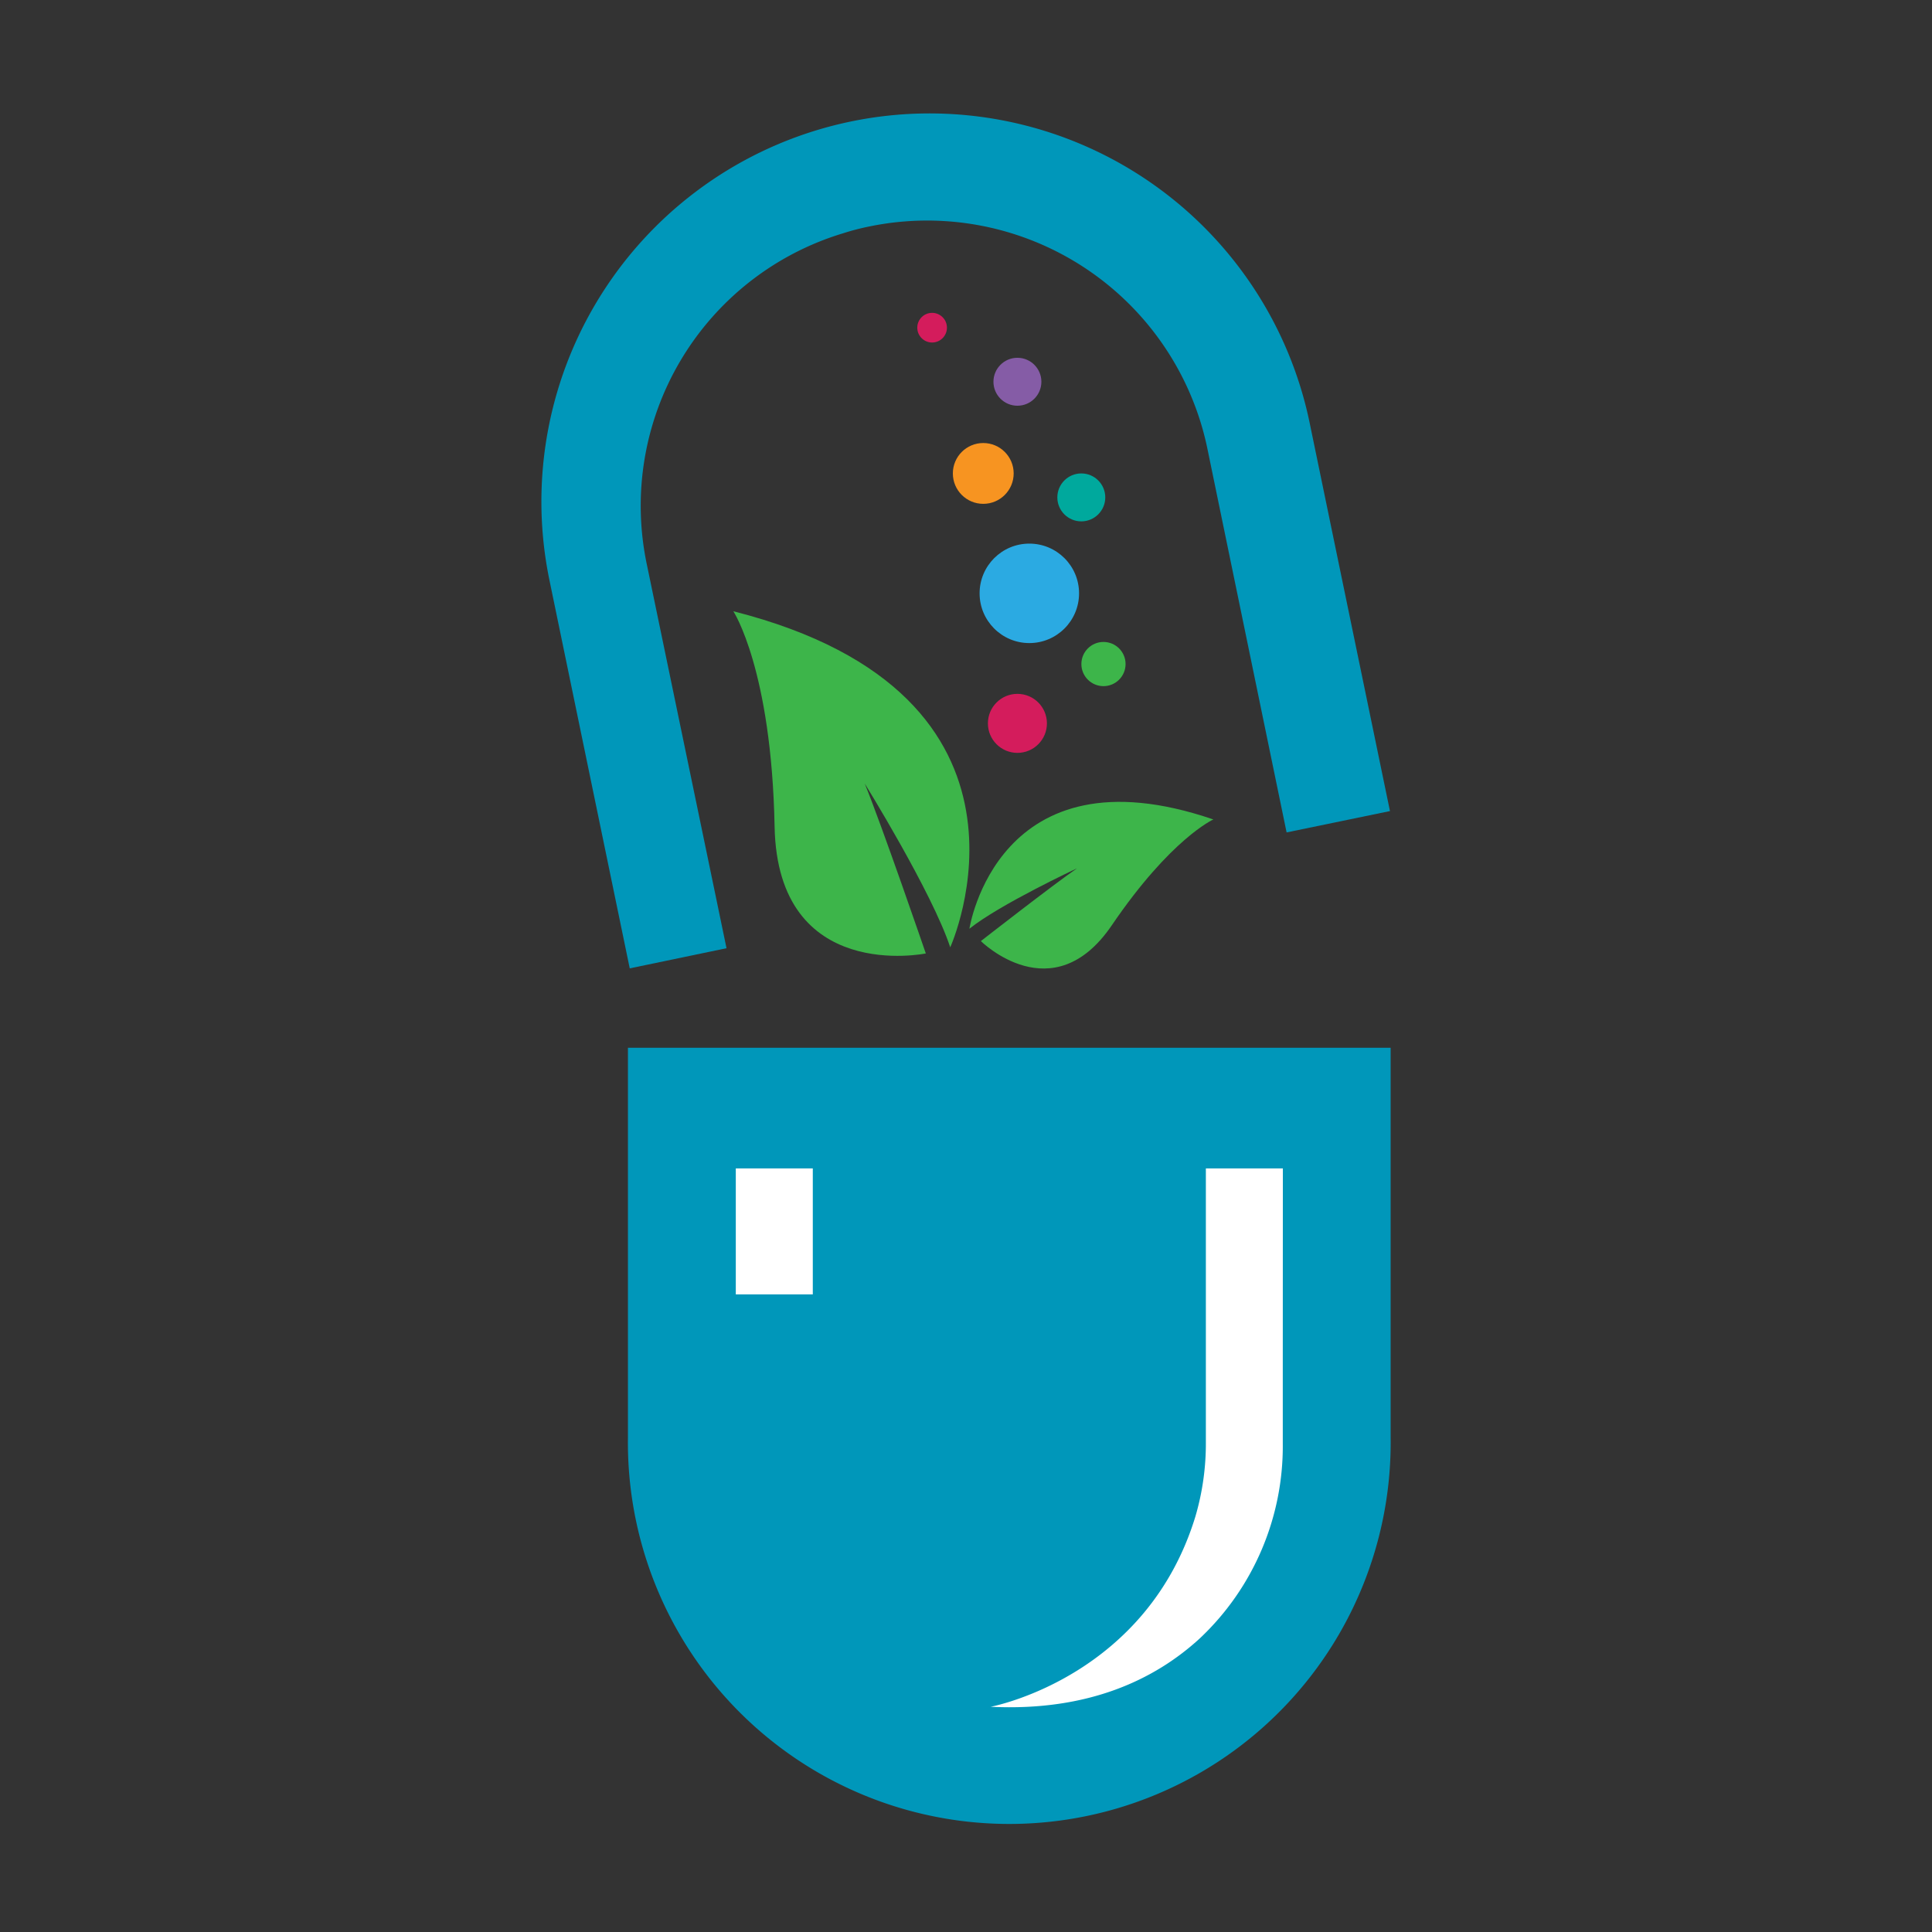 <?xml version="1.0" encoding="UTF-8"?> <svg xmlns="http://www.w3.org/2000/svg" id="Layer_1" data-name="Layer 1" viewBox="0 0 257.95 257.95"><rect x="0" y="0" width="257.95" height="257.95" fill="#333333" stroke="none"/><defs><style>.cls-1{fill:#0097ba;}.cls-2{fill:#3db54a;}.cls-3{fill:#855ca6;}.cls-4{fill:#d41c5c;}.cls-5{fill:#2baae2;}.cls-6{fill:#00a99d;}.cls-7{fill:#f79421;}.cls-8{fill:#fff;}</style></defs><path class="cls-1" d="M185.67,139.89v52a50.92,50.92,0,1,1-101.83,0v-52Z"></path><path class="cls-1" d="M174.86,56.47a51.82,51.82,0,1,0-101.5,21l10.72,51.82L97,126.6,86.37,75.4h0a38,38,0,0,1,26.19-44.25,31.83,31.83,0,0,1,3.49-.91,38.21,38.21,0,0,1,45.16,29.69l10.57,51.21,13.8-2.85Z"></path><path class="cls-2" d="M97.91,81.61s5.1,7.75,5.51,28.76,20.19,16.93,20.19,16.93-5.91-17.22-8.16-22.69c0,0,9,14.53,11.42,21.87C126.87,126.48,142.17,92.83,97.91,81.61Z"></path><path class="cls-2" d="M129.43,124c4-3.22,14.37-8.07,14.37-8.07-3.25,2.24-12.84,9.72-12.84,9.72s9.58,9.5,17.48-2.11S162,109.41,162,109.41C133.15,99.53,129.43,124,129.43,124Z"></path><circle class="cls-3" cx="135.84" cy="50.97" r="3.2"></circle><circle class="cls-4" cx="124.45" cy="43.75" r="1.98"></circle><circle class="cls-5" cx="137.43" cy="79.22" r="6.64"></circle><circle class="cls-6" cx="144.37" cy="66.41" r="3.2"></circle><circle class="cls-7" cx="131.28" cy="63.21" r="4.06"></circle><circle class="cls-2" cx="147.33" cy="88.66" r="2.95"></circle><circle class="cls-4" cx="135.84" cy="96.58" r="3.94"></circle><path class="cls-8" d="M171.27,182.14v10.61a35.24,35.24,0,0,1-11.08,26c-5.92,5.43-14.79,9.77-27.92,9.13.91-.18,20.9-4.31,27.34-25.43a34.53,34.53,0,0,0,1.39-10V156h10.28Z"></path><rect class="cls-8" x="98.24" y="156" width="10.28" height="16.82"></rect></svg> 